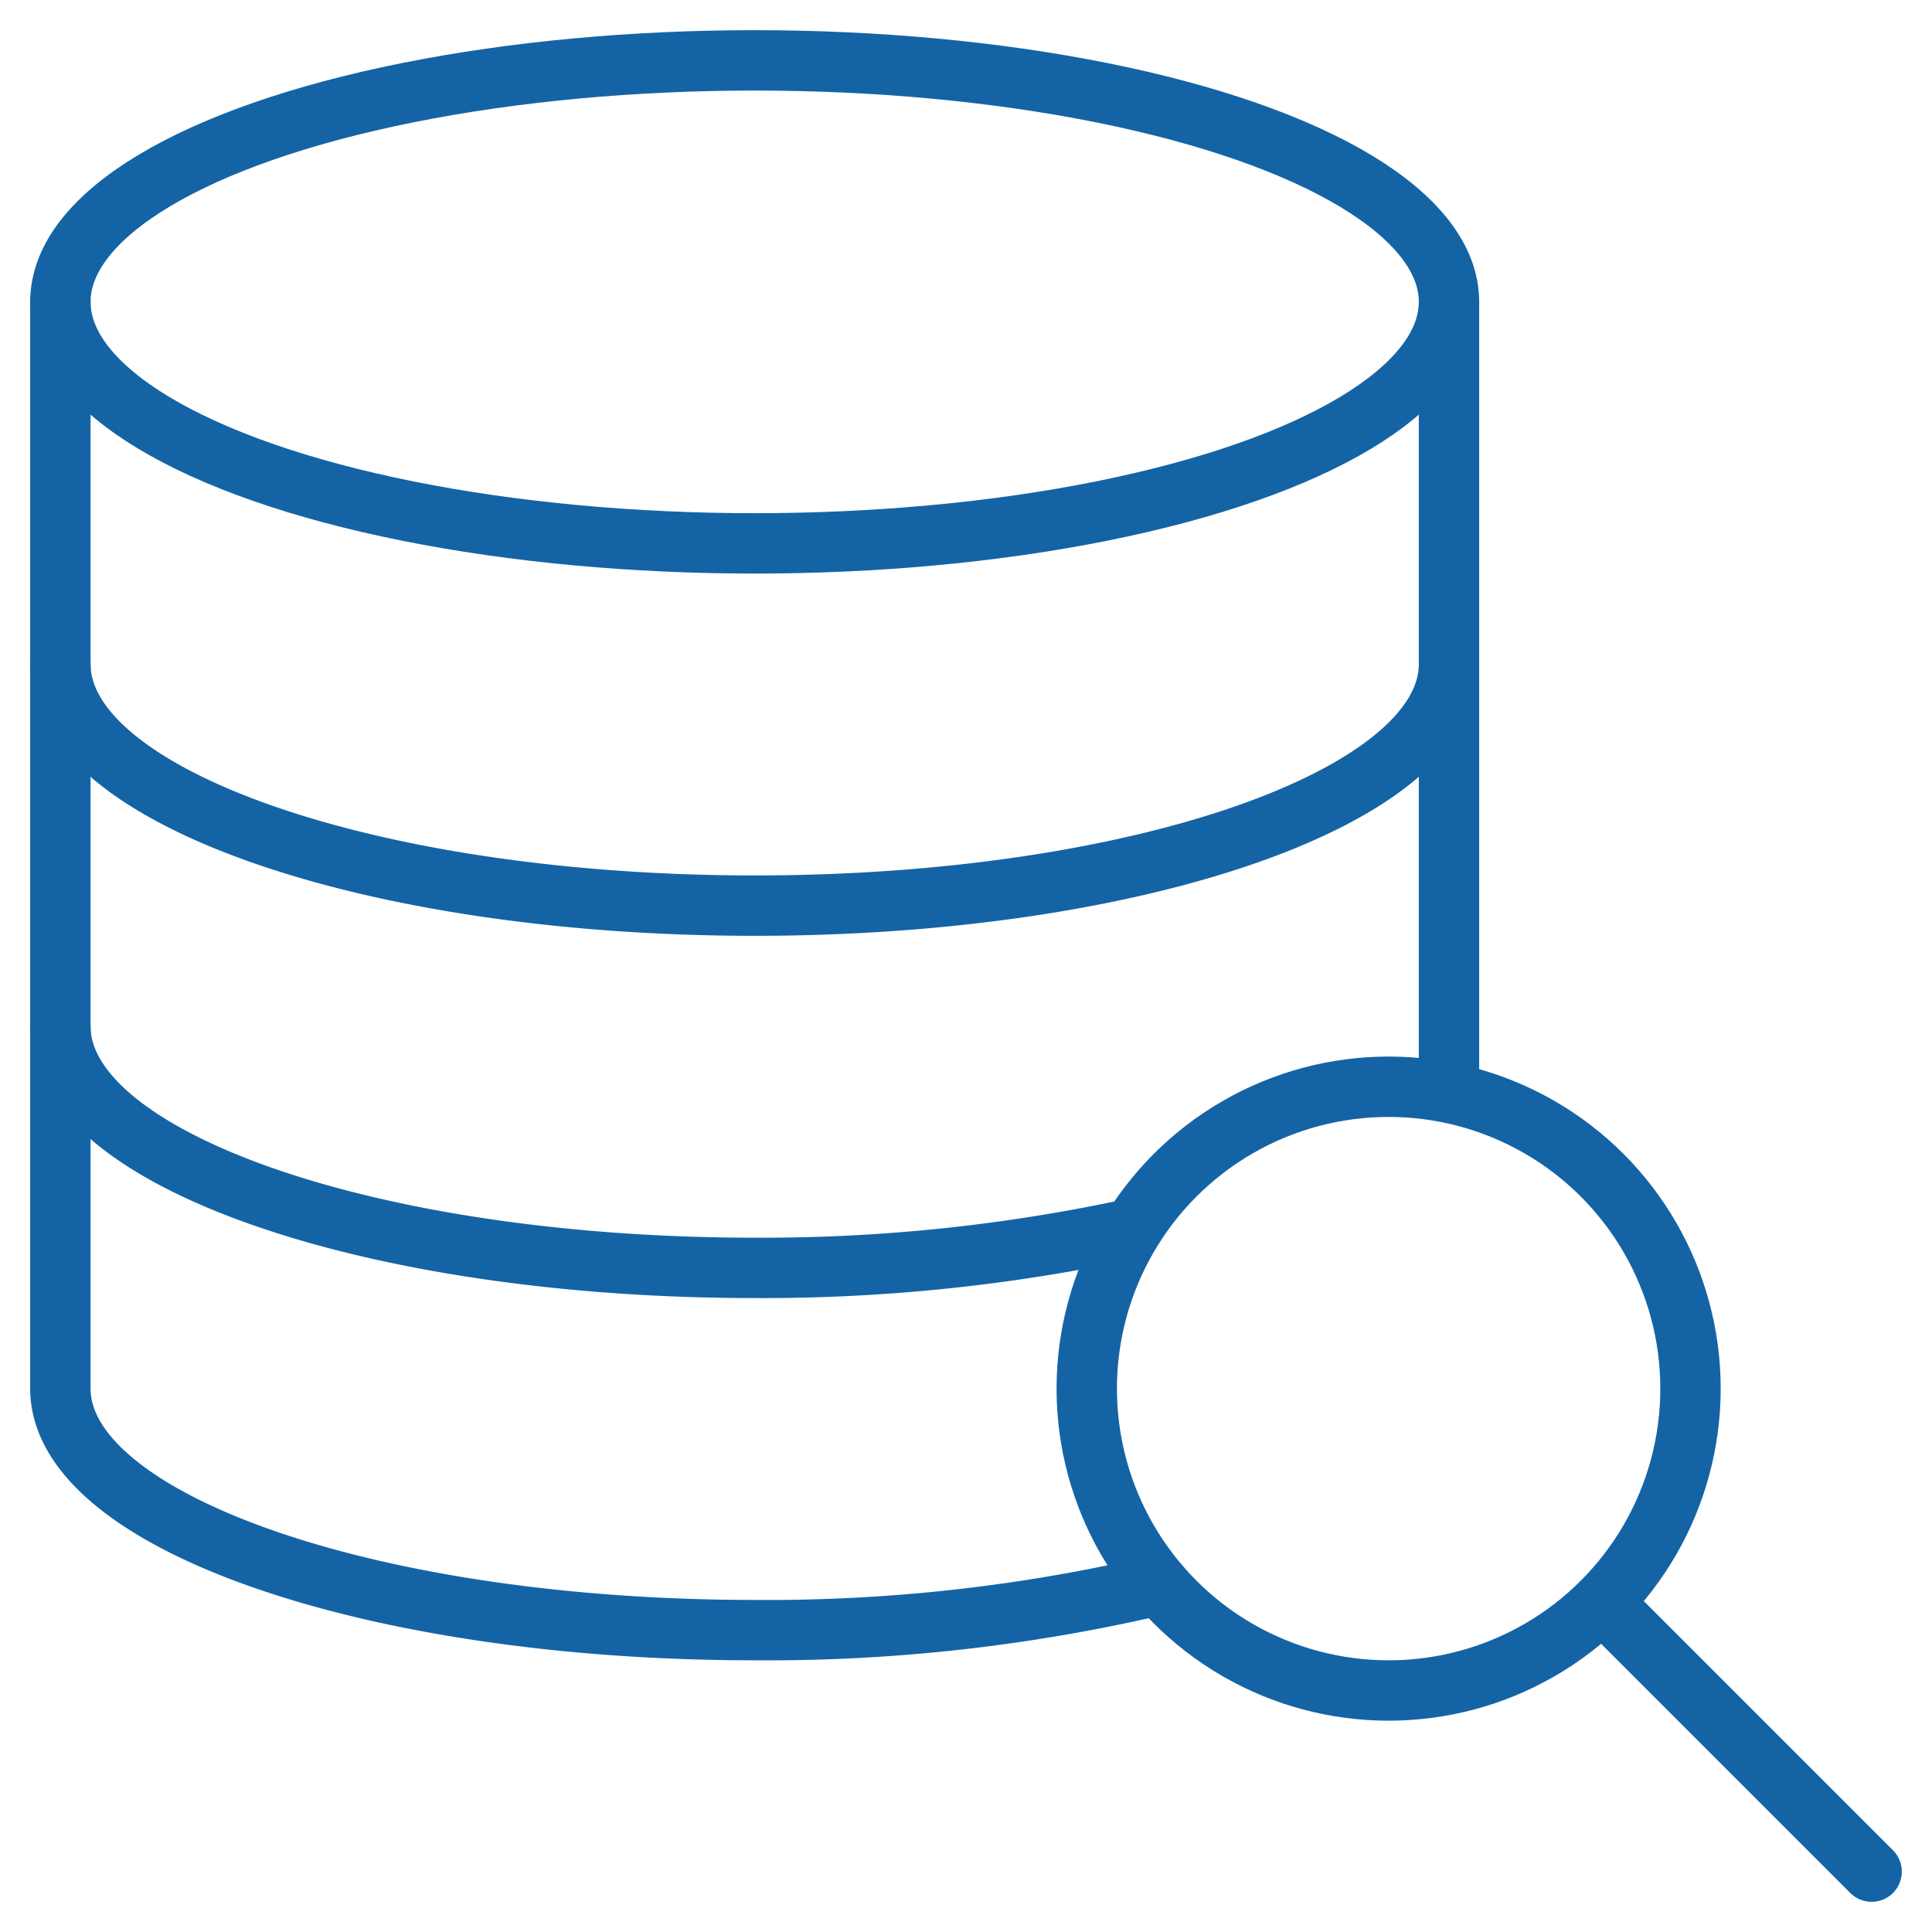 <svg xmlns="http://www.w3.org/2000/svg" viewBox="0 0 64 64" aria-labelledby="title"
aria-describedby="desc" role="img" xmlns:xlink="http://www.w3.org/1999/xlink">
  <title>Search Database</title>
  <desc>A line styled icon from Orion Icon Library.</desc>
  <ellipse data-name="layer2"
  cx="25" cy="10" rx="23" ry="8" fill="none" stroke="#1464a5" stroke-linecap="round"
  stroke-linejoin="round" stroke-width="2"></ellipse>
  <path data-name="layer2" fill="none" stroke="#1464a5" stroke-linecap="round"
  stroke-linejoin="round" stroke-width="2" d="M48 36V10m0 12c0 4.4-10.3 8-23 8S2 26.4 2 22m35.5 18.7A58.1 58.1 0 0 1 25 42c-12.7 0-23-3.6-23-8"></path>
  <path data-name="layer2" d="M38.4 52.5A56.8 56.8 0 0 1 25 54c-12.7 0-23-3.6-23-8V10"
  fill="none" stroke="#1464a5" stroke-linecap="round" stroke-linejoin="round"
  stroke-width="2"></path>
  <circle data-name="layer1" cx="46" cy="46" r="10" fill="none" stroke="#1464a5"
  stroke-linecap="round" stroke-linejoin="round" stroke-width="2"></circle>
  <path data-name="layer1" fill="none" stroke="#1464a5" stroke-linecap="round"
  stroke-linejoin="round" stroke-width="2" d="M53.2 53.2L62 62"></path>
</svg>